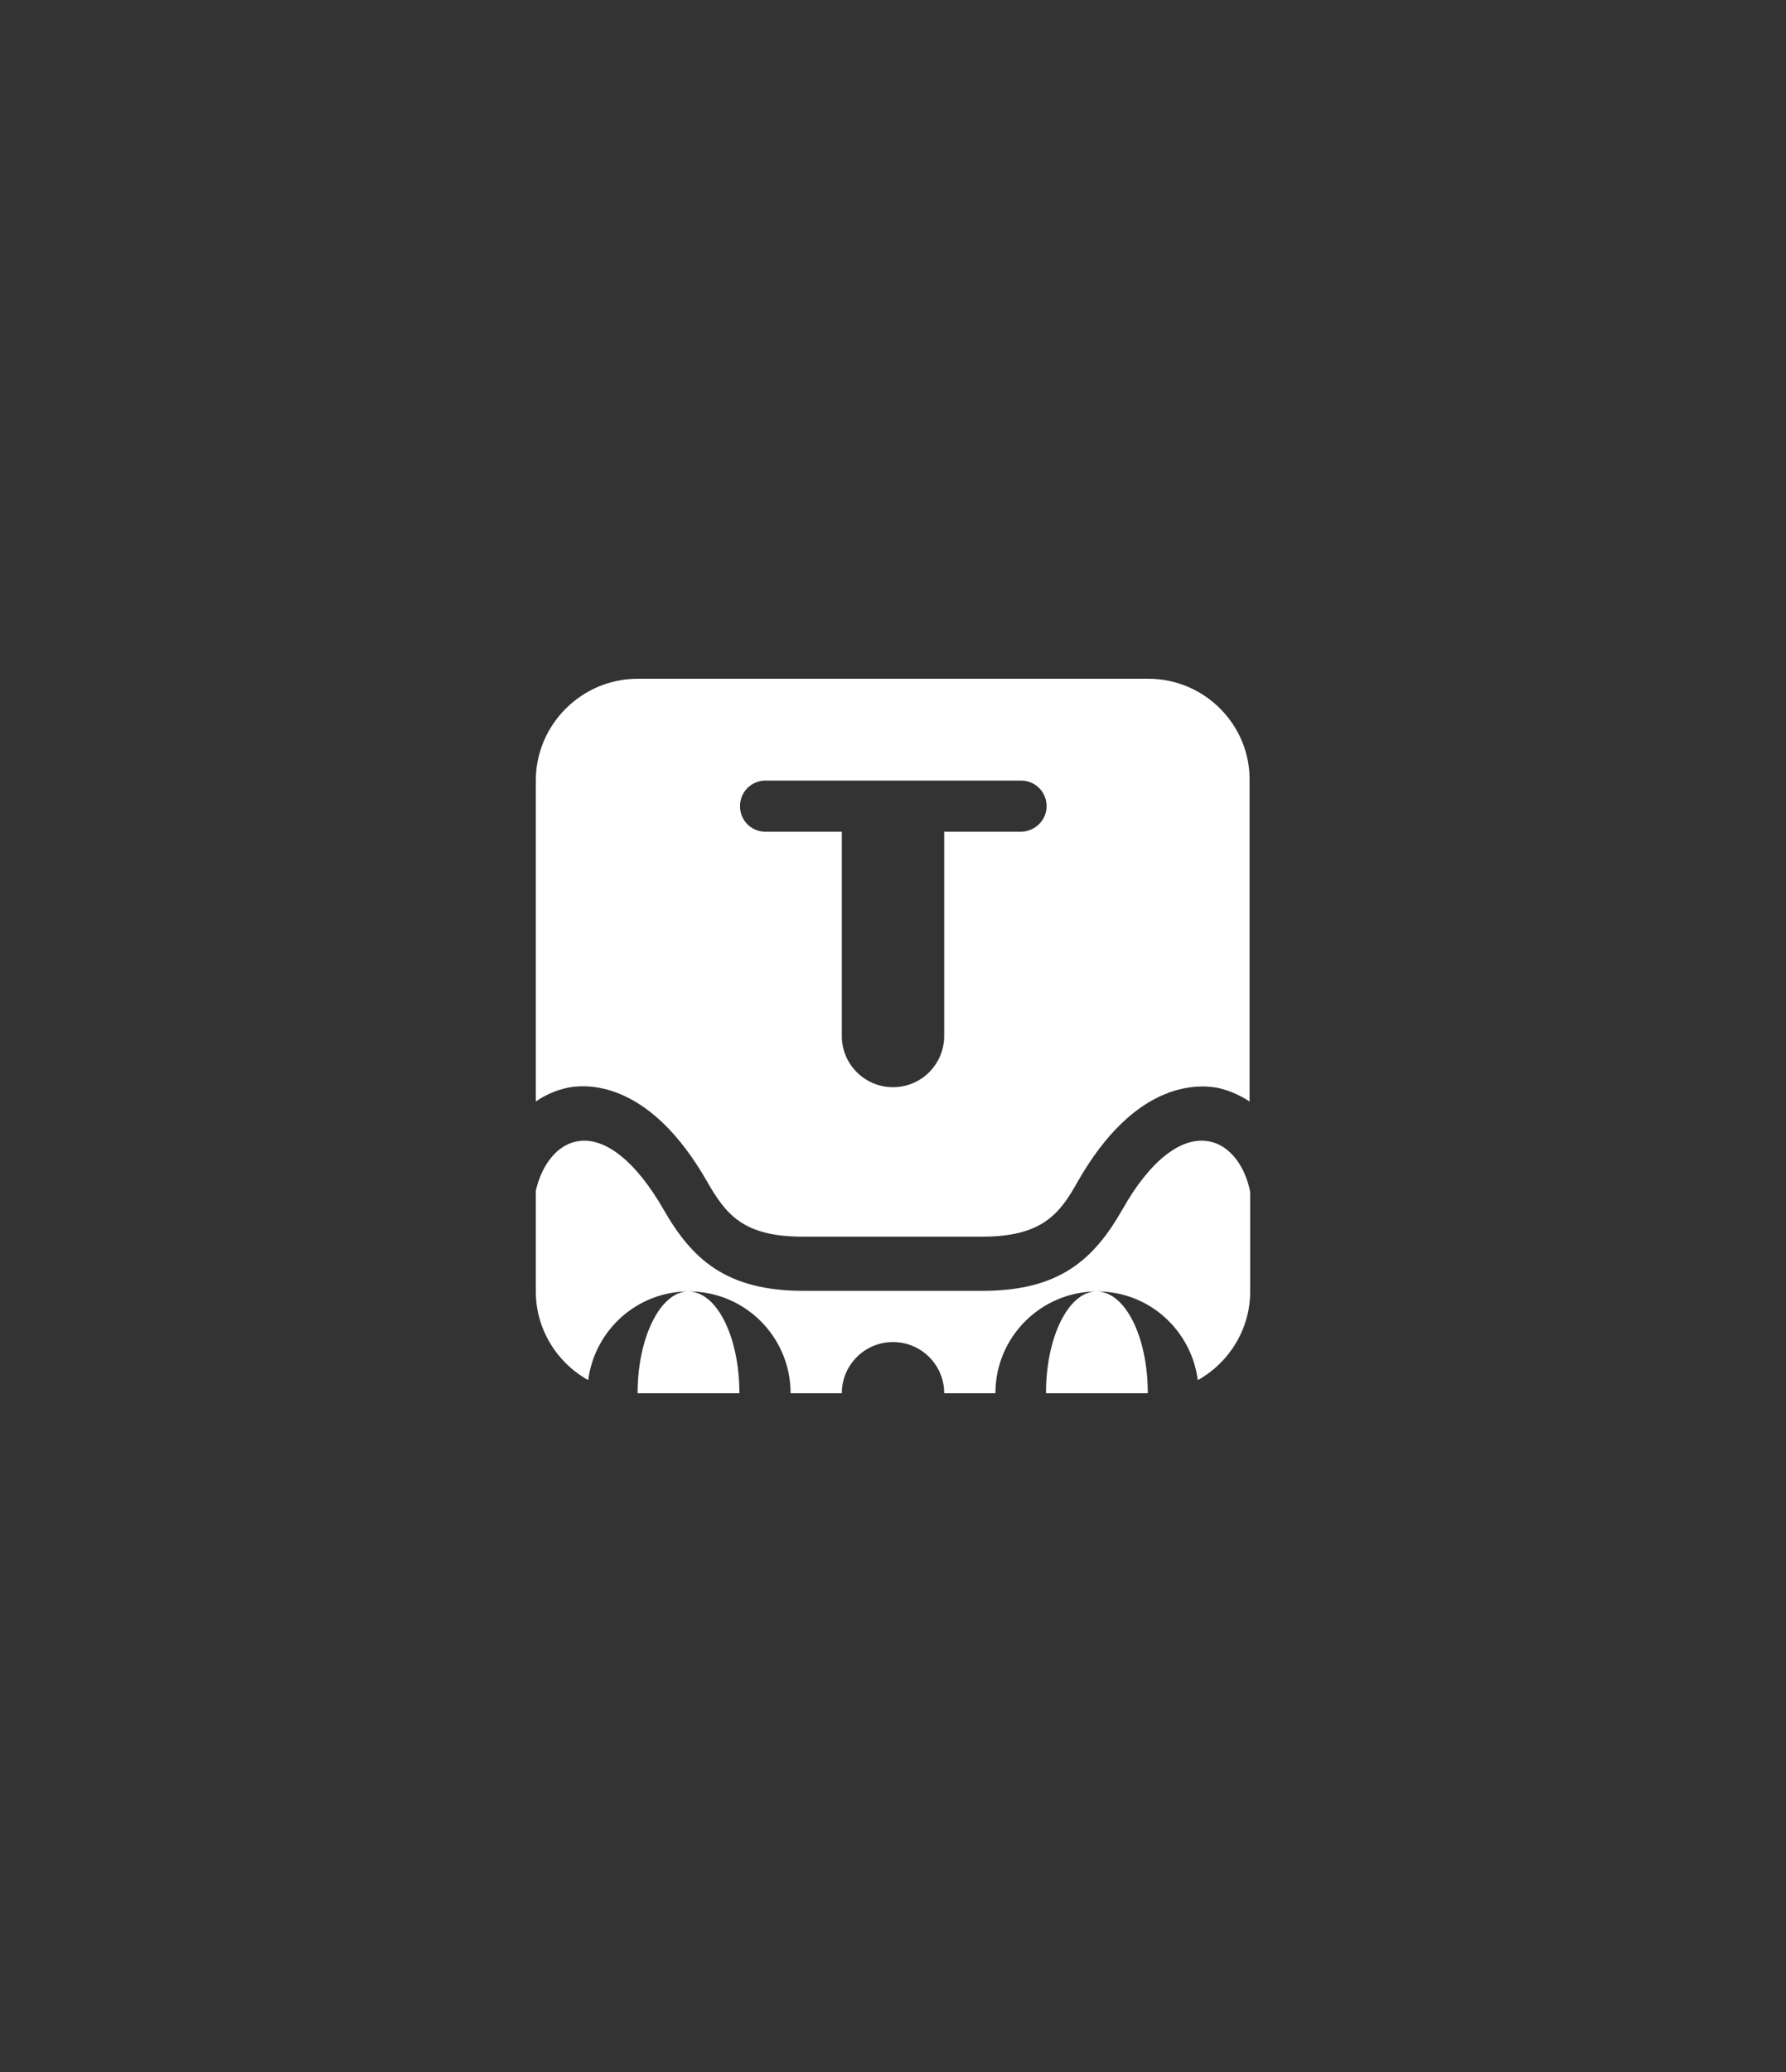 <?xml version="1.0" encoding="UTF-8"?>
<svg width="50px" height="58px" viewBox="0 0 50 58" version="1.1" xmlns="http://www.w3.org/2000/svg" xmlns:xlink="http://www.w3.org/1999/xlink">
    <rect x="0" y="0" width="50" height="58" fill="#333333" stroke="none"/>
    <!-- Generator: Sketch 52.2 (67145) - http://www.bohemiancoding.com/sketch -->
    <title>天猫icon</title>
    <desc>Created with Sketch.</desc>
    <g id="PC端" stroke="none" stroke-width="1" fill="none" fill-rule="evenodd">
        <g id="右侧浮层切图" transform="translate(-585, -235)" fill="#FFFFFF" fill-rule="nonzero">
            <g id="右侧浮层-copy-3" transform="translate(599, 137)">
                <path d="M3.85,137 L6.7,137 C6.7,135.417 6.067,134.15 5.267,134.15 C4.5,134.15 3.85,135.417 3.85,137 Z M15.283,137 L18.133,137 C18.133,135.417 17.5,134.15 16.7,134.15 C15.917,134.15 15.283,135.417 15.283,137 Z M19.85,129.95 C19.067,129.8 18.183,130.5 17.417,131.867 C16.633,133.233 15.683,134.133 13.517,134.133 L8.483,134.133 C6.317,134.133 5.367,133.233 4.583,131.867 C3.8,130.5 2.917,129.8 2.15,129.95 C1.6,130.05 1.167,130.6 1,131.333 L1,134.15 C1,135.217 1.6,136.15 2.467,136.633 C2.65,135.233 3.833,134.15 5.283,134.15 C6.867,134.15 8.133,135.433 8.133,137 L9.567,137 C9.567,136.217 10.2,135.567 11,135.567 C11.783,135.567 12.433,136.2 12.433,137 L13.867,137 C13.867,135.417 15.15,134.15 16.717,134.15 C18.167,134.15 19.35,135.233 19.533,136.633 C20.4,136.15 21,135.217 21,134.15 L21,131.367 C20.85,130.6 20.4,130.05 19.85,129.95 Z M18.15,117 L3.85,117 C2.283,117 1,118.283 1,119.85 L1,128.833 C1.267,128.65 1.567,128.517 1.883,128.45 C2.533,128.317 4.233,128.333 5.8,131.083 C6.317,131.983 6.8,132.617 8.467,132.617 L13.5,132.617 C15.167,132.617 15.667,131.983 16.167,131.083 C17.733,128.333 19.433,128.333 20.083,128.45 C20.4,128.517 20.7,128.65 20.983,128.833 L20.983,119.85 C21,118.283 19.717,117 18.15,117 Z M14.567,121.283 L12.433,121.283 L12.433,127 C12.433,127.783 11.8,128.433 11,128.433 C10.217,128.433 9.567,127.8 9.567,127 L9.567,121.283 L7.433,121.283 C7.033,121.283 6.717,120.967 6.717,120.567 C6.717,120.167 7.033,119.85 7.433,119.85 L14.583,119.85 C14.983,119.85 15.3,120.167 15.3,120.567 C15.3,120.967 14.967,121.283 14.567,121.283 Z" id="形状"></path>
            </g>
        </g>
    </g>
</svg>